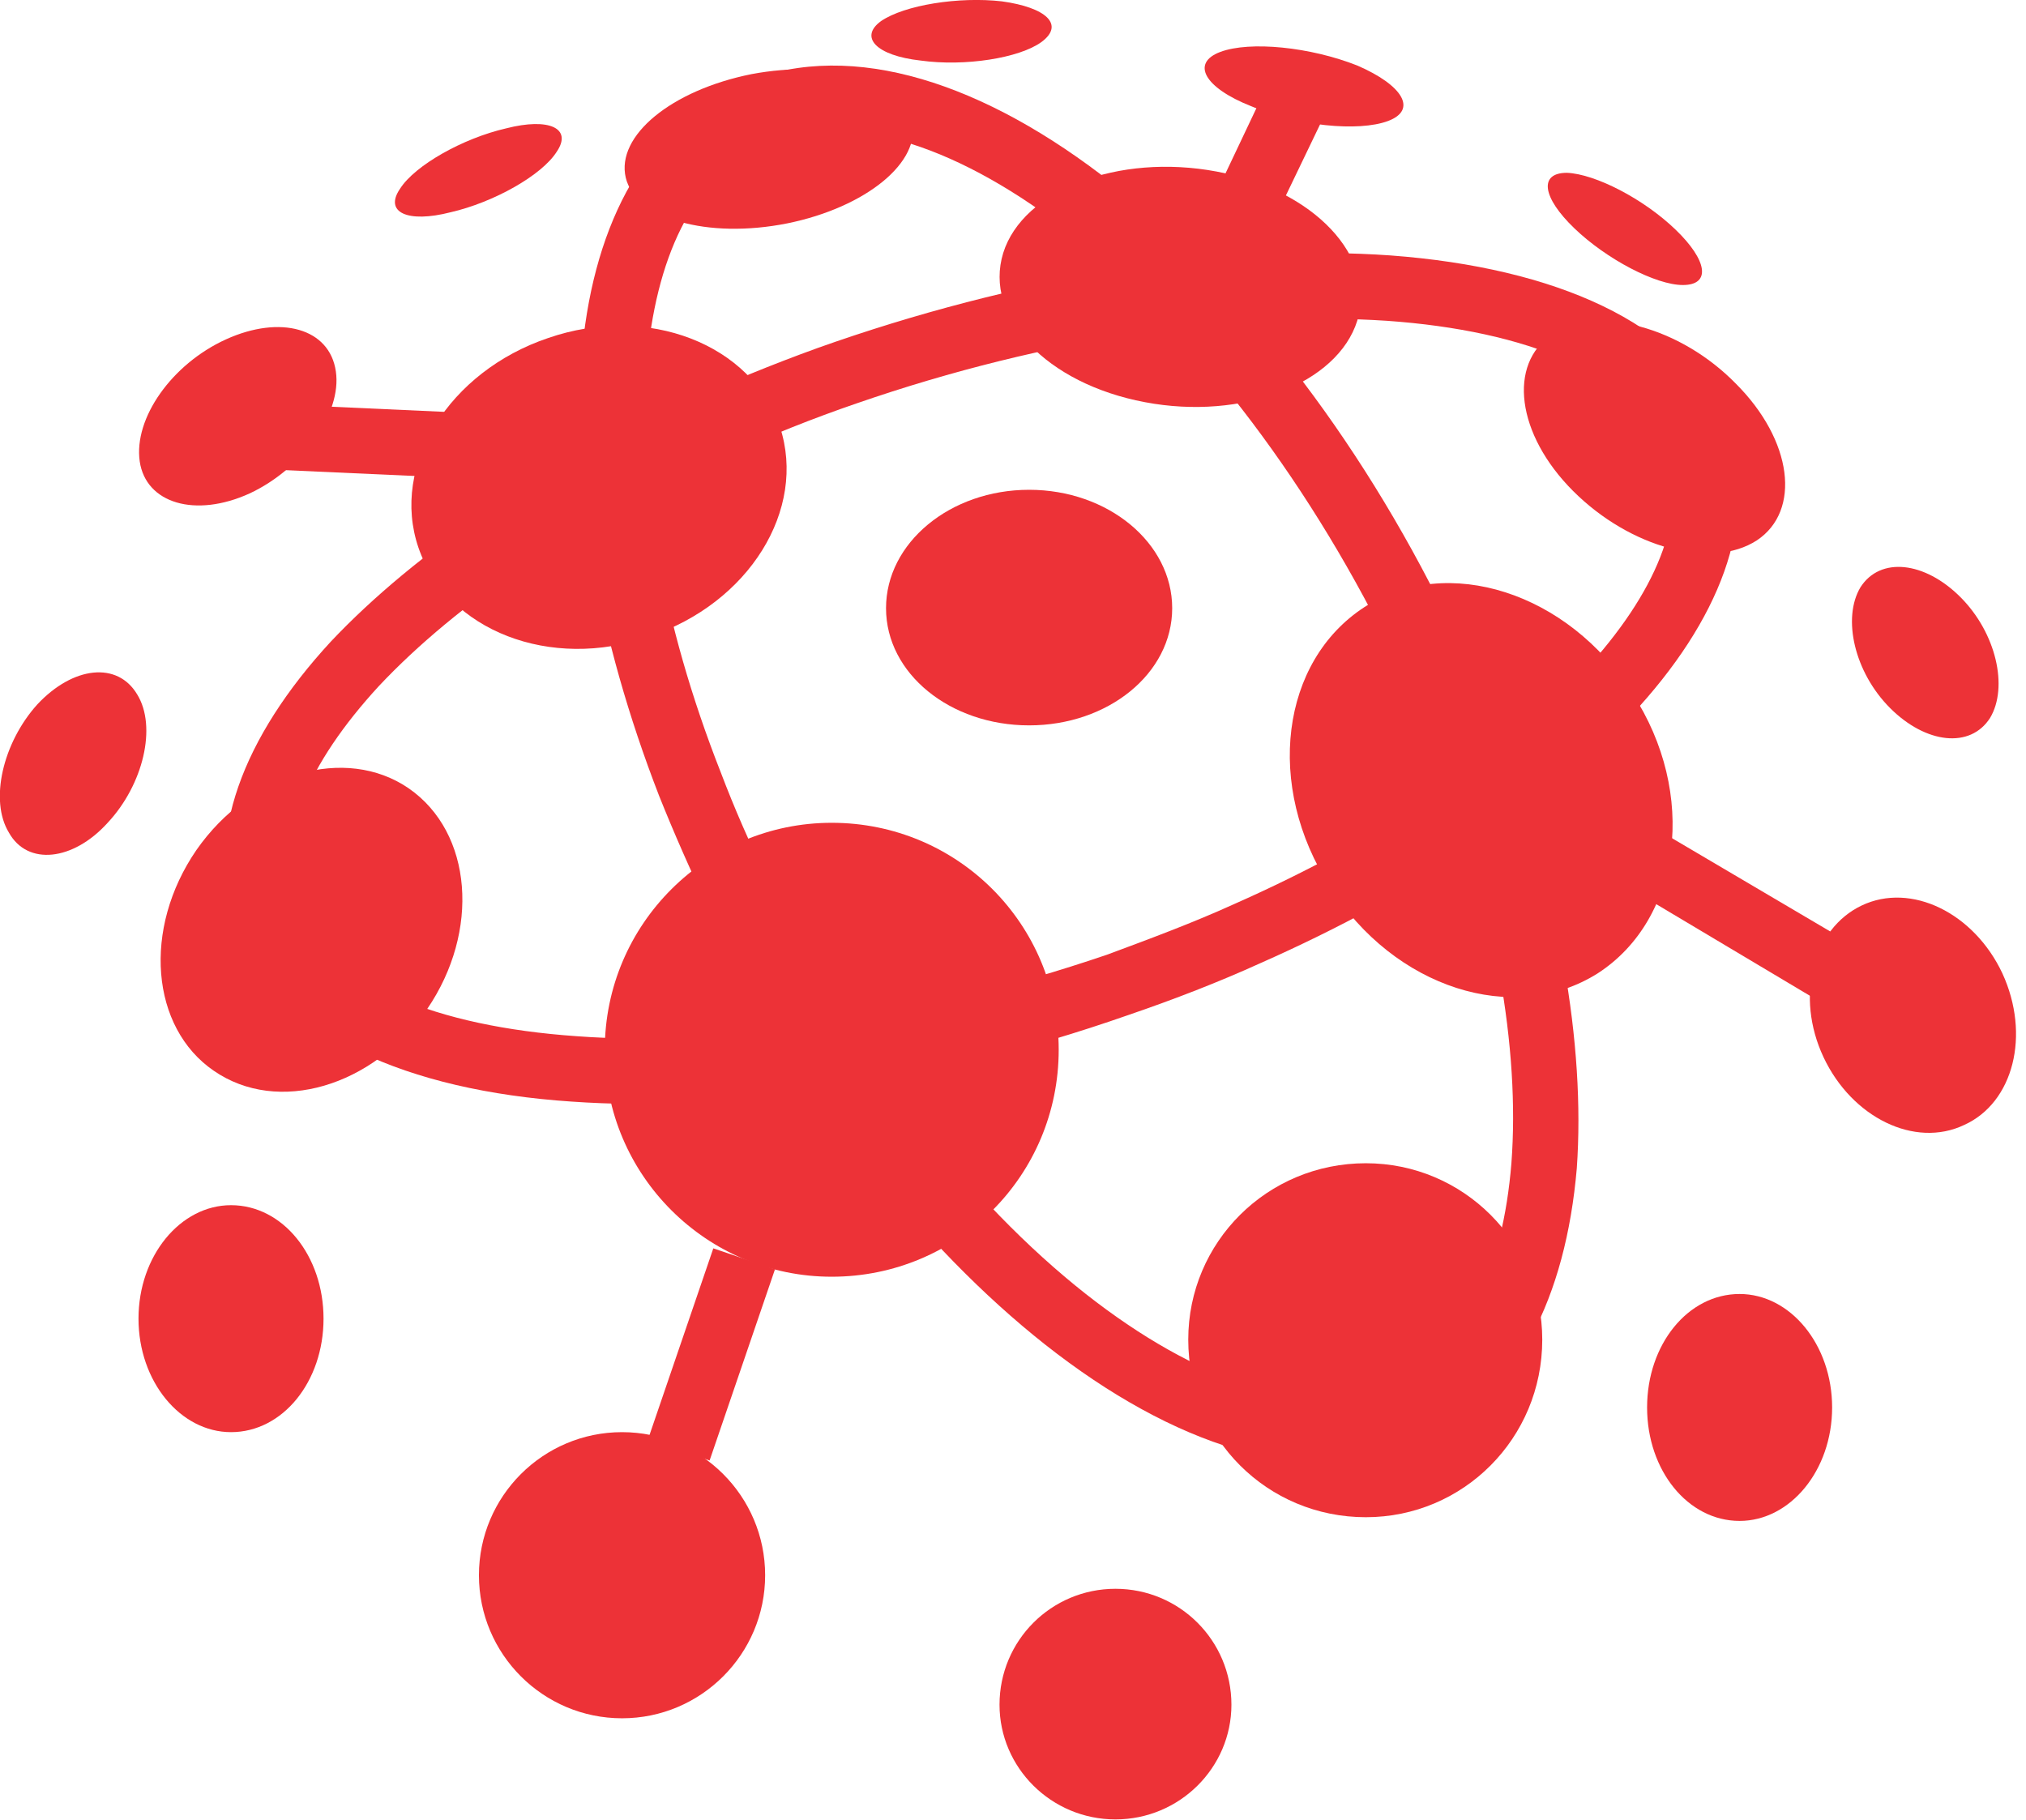 <?xml version="1.0" encoding="UTF-8" standalone="no"?>
<!DOCTYPE svg PUBLIC "-//W3C//DTD SVG 1.1//EN" "http://www.w3.org/Graphics/SVG/1.1/DTD/svg11.dtd">
<svg width="100%" height="100%" viewBox="0 0 167 150" version="1.1" xmlns="http://www.w3.org/2000/svg" xmlns:xlink="http://www.w3.org/1999/xlink" xml:space="preserve" xmlns:serif="http://www.serif.com/" style="fill-rule:evenodd;clip-rule:evenodd;stroke-linejoin:round;stroke-miterlimit:2;">
    <g transform="matrix(3.587,0,0,3.587,-167.234,-38.222)">
        <path d="M65.82,18.51C70.441,16.923 74.976,16.271 78.576,16.526C82.375,16.809 85.238,18.085 86.202,20.296C86.258,20.381 86.287,20.494 86.343,20.636C87.024,22.62 86.145,24.917 84.104,27.099C82.205,29.169 79.228,31.181 75.572,32.797C74.636,33.222 73.616,33.619 72.539,33.987C67.918,35.603 63.383,36.227 59.754,35.972C55.956,35.717 53.121,34.441 52.129,32.202C52.101,32.117 52.044,32.003 52.016,31.89C51.335,29.906 52.186,27.609 54.227,25.398C56.154,23.357 59.131,21.317 62.759,19.701C63.723,19.304 64.743,18.879 65.82,18.51ZM78.491,18.028C75.061,17.802 70.724,18.397 66.302,19.928C65.31,20.268 64.318,20.665 63.383,21.09C59.896,22.62 57.118,24.52 55.332,26.419C53.688,28.205 52.923,29.962 53.433,31.408C53.433,31.465 53.461,31.521 53.518,31.606C54.255,33.279 56.636,34.243 59.868,34.469C63.298,34.724 67.635,34.101 72.057,32.598C73.049,32.23 74.041,31.861 74.976,31.436C78.435,29.906 81.241,28.006 83.027,26.079C84.671,24.293 85.408,22.535 84.926,21.118C84.898,21.061 84.869,21.005 84.841,20.891C84.104,19.247 81.723,18.255 78.491,18.028Z" style="fill:rgb(237,50,55);fill-rule:nonzero;"/>
        <path d="M79.88,24.86C80.334,25.739 80.702,26.646 81.043,27.496C82.46,31.153 83.055,34.668 82.857,37.502C82.602,40.479 81.468,42.746 79.427,43.739C79.313,43.824 79.172,43.88 79.03,43.909C76.62,44.872 73.587,43.88 70.639,41.556C67.805,39.317 65.027,35.83 62.929,31.578C62.504,30.699 62.107,29.792 61.767,28.942C60.35,25.285 59.754,21.77 59.981,18.935C60.208,15.959 61.37,13.691 63.383,12.699C63.524,12.614 63.666,12.557 63.78,12.529C66.217,11.565 69.25,12.557 72.198,14.882C75.033,17.121 77.811,20.608 79.88,24.86ZM79.654,28.035C79.342,27.213 78.973,26.362 78.548,25.512C76.564,21.487 73.928,18.142 71.263,16.044C68.74,14.06 66.217,13.181 64.318,13.918C64.233,13.946 64.148,14.003 64.063,14.031C62.532,14.769 61.682,16.611 61.483,19.049C61.285,21.685 61.824,24.945 63.184,28.403C63.496,29.225 63.865,30.076 64.29,30.926C66.274,34.951 68.91,38.296 71.575,40.394C74.098,42.378 76.62,43.257 78.491,42.52C78.605,42.491 78.69,42.435 78.775,42.406C80.306,41.669 81.156,39.827 81.354,37.389C81.553,34.753 80.986,31.493 79.654,28.035Z" style="fill:rgb(237,50,55);fill-rule:nonzero;"/>
        <path d="M59.216,18.425C61.512,17.631 63.893,18.567 64.545,20.466C65.169,22.365 63.836,24.52 61.54,25.285C59.272,26.079 56.891,25.143 56.239,23.244C55.587,21.345 56.948,19.191 59.216,18.425Z" style="fill:rgb(237,50,55);"/>
        <path d="M65.735,29.565C68.627,29.565 70.951,31.89 70.951,34.781C70.951,37.672 68.627,39.997 65.735,39.997C62.872,39.997 60.52,37.672 60.52,34.781C60.52,31.89 62.872,29.565 65.735,29.565Z" style="fill:rgb(237,50,55);"/>
        <path d="M77.187,31.039C75.685,28.715 76.054,25.852 77.981,24.605C79.88,23.386 82.658,24.265 84.132,26.589C85.635,28.885 85.266,31.776 83.339,33.024C81.411,34.243 78.661,33.364 77.187,31.039Z" style="fill:rgb(237,50,55);"/>
        <path d="M70.271,21.912C72.085,21.912 73.559,23.131 73.559,24.633C73.559,26.135 72.085,27.326 70.271,27.326C68.457,27.326 66.983,26.135 66.983,24.633C66.983,23.131 68.457,21.912 70.271,21.912Z" style="fill:rgb(237,50,55);"/>
        <path d="M78.009,37.389C80.249,37.389 82.063,39.203 82.063,41.443C82.063,43.71 80.249,45.524 78.009,45.524C75.742,45.524 73.928,43.71 73.928,41.443C73.928,39.203 75.742,37.389 78.009,37.389Z" style="fill:rgb(237,50,55);"/>
        <path d="M72.255,47.169C73.729,47.169 74.92,48.359 74.92,49.833C74.92,51.279 73.729,52.469 72.255,52.469C70.781,52.469 69.591,51.279 69.591,49.833C69.591,48.359 70.781,47.169 72.255,47.169Z" style="fill:rgb(237,50,55);"/>
        <path d="M60.917,43.569C62.731,43.569 64.205,45.043 64.205,46.857C64.205,48.671 62.731,50.145 60.917,50.145C59.102,50.145 57.628,48.671 57.628,46.857C57.628,45.043 59.102,43.569 60.917,43.569Z" style="fill:rgb(237,50,55);"/>
        <path d="M51.931,38.353C53.121,38.353 54.057,39.515 54.057,40.961C54.057,42.406 53.121,43.569 51.931,43.569C50.769,43.569 49.805,42.406 49.805,40.961C49.805,39.515 50.769,38.353 51.931,38.353Z" style="fill:rgb(237,50,55);"/>
        <path d="M86.598,40.394C87.761,40.394 88.724,41.556 88.724,43.002C88.724,44.447 87.761,45.609 86.598,45.609C85.408,45.609 84.472,44.447 84.472,43.002C84.472,41.556 85.408,40.394 86.598,40.394Z" style="fill:rgb(237,50,55);"/>
        <path d="M89.405,31.465C90.539,30.926 91.984,31.635 92.636,33.024C93.288,34.441 92.891,36 91.757,36.51C90.624,37.049 89.178,36.34 88.526,34.951C87.874,33.562 88.271,32.003 89.405,31.465Z" style="fill:rgb(237,50,55);"/>
        <path d="M56.013,28.772C57.487,29.792 57.657,32.06 56.438,33.846C55.191,35.631 53.008,36.283 51.534,35.263C50.088,34.271 49.89,32.003 51.137,30.189C52.384,28.403 54.567,27.78 56.013,28.772Z" style="fill:rgb(237,50,55);"/>
        <path d="M49.776,26.617C50.23,27.354 49.918,28.687 49.096,29.565C48.302,30.444 47.254,30.557 46.828,29.792C46.375,29.055 46.687,27.723 47.48,26.844C48.302,25.965 49.323,25.852 49.776,26.617Z" style="fill:rgb(237,50,55);"/>
        <path d="M54.34,19.191C54.482,20.154 53.575,21.43 52.356,21.997C51.109,22.564 49.975,22.224 49.833,21.26C49.691,20.268 50.57,19.02 51.817,18.454C53.065,17.887 54.198,18.198 54.34,19.191Z" style="fill:rgb(237,50,55);"/>
        <path d="M74.58,14.598C76.819,15.024 78.265,16.554 77.811,18.028C77.357,19.474 75.175,20.324 72.935,19.899C70.668,19.474 69.222,17.943 69.676,16.469C70.129,15.024 72.312,14.173 74.58,14.598Z" style="fill:rgb(237,50,55);"/>
        <path d="M86.513,19.474C85.238,18.17 83.339,17.66 82.29,18.34C81.269,19.02 81.468,20.636 82.772,21.94C84.076,23.244 85.946,23.754 86.995,23.074C88.016,22.394 87.817,20.778 86.513,19.474Z" style="fill:rgb(237,50,55);"/>
        <path d="M89.376,24.151C88.951,24.86 89.235,26.107 90.057,26.929C90.879,27.751 91.899,27.865 92.353,27.156C92.778,26.447 92.494,25.2 91.672,24.378C90.85,23.556 89.83,23.443 89.376,24.151Z" style="fill:rgb(237,50,55);"/>
        <path d="M63.893,12.359C65.707,12.019 67.351,12.472 67.578,13.436C67.805,14.372 66.529,15.42 64.715,15.789C62.872,16.157 61.228,15.676 61.002,14.74C60.775,13.776 62.05,12.728 63.893,12.359Z" style="fill:rgb(237,50,55);"/>
        <path d="M59.414,14.145C59.074,14.683 57.969,15.307 56.976,15.534C55.984,15.789 55.446,15.534 55.814,14.995C56.154,14.457 57.26,13.833 58.252,13.606C59.244,13.351 59.783,13.606 59.414,14.145Z" style="fill:rgb(237,50,55);"/>
        <path d="M70.554,11.622C70.044,11.991 68.797,12.189 67.776,12.047C66.756,11.934 66.359,11.509 66.869,11.14C67.408,10.772 68.655,10.573 69.647,10.687C70.668,10.828 71.093,11.225 70.554,11.622Z" style="fill:rgb(237,50,55);"/>
        <path d="M78.52,13.436C77.839,13.691 76.422,13.55 75.373,13.096C74.296,12.671 73.984,12.104 74.665,11.849C75.345,11.594 76.734,11.735 77.811,12.161C78.86,12.614 79.2,13.181 78.52,13.436Z" style="fill:rgb(237,50,55);"/>
        <path d="M85.294,17.206C84.671,17.206 83.537,16.611 82.8,15.902C82.063,15.194 81.978,14.627 82.63,14.627C83.282,14.655 84.387,15.222 85.124,15.931C85.861,16.639 85.946,17.206 85.294,17.206Z" style="fill:rgb(237,50,55);"/>
        <path d="M52.583,19.928L56.948,20.126L56.891,21.628L52.498,21.43L52.583,19.928Z" style="fill:rgb(237,50,55);fill-rule:nonzero;"/>
        <path d="M74.75,14.712L75.798,12.501L77.131,13.153L76.082,15.335L74.75,14.712Z" style="fill:rgb(237,50,55);fill-rule:nonzero;"/>
        <path d="M84.926,29.849L89.206,32.372L88.441,33.676L84.161,31.124L84.926,29.849Z" style="fill:rgb(237,50,55);fill-rule:nonzero;"/>
        <path d="M64.431,39.827L62.929,44.22L61.512,43.739L63.014,39.345L64.431,39.827Z" style="fill:rgb(237,50,55);fill-rule:nonzero;"/>
    </g>
</svg>
